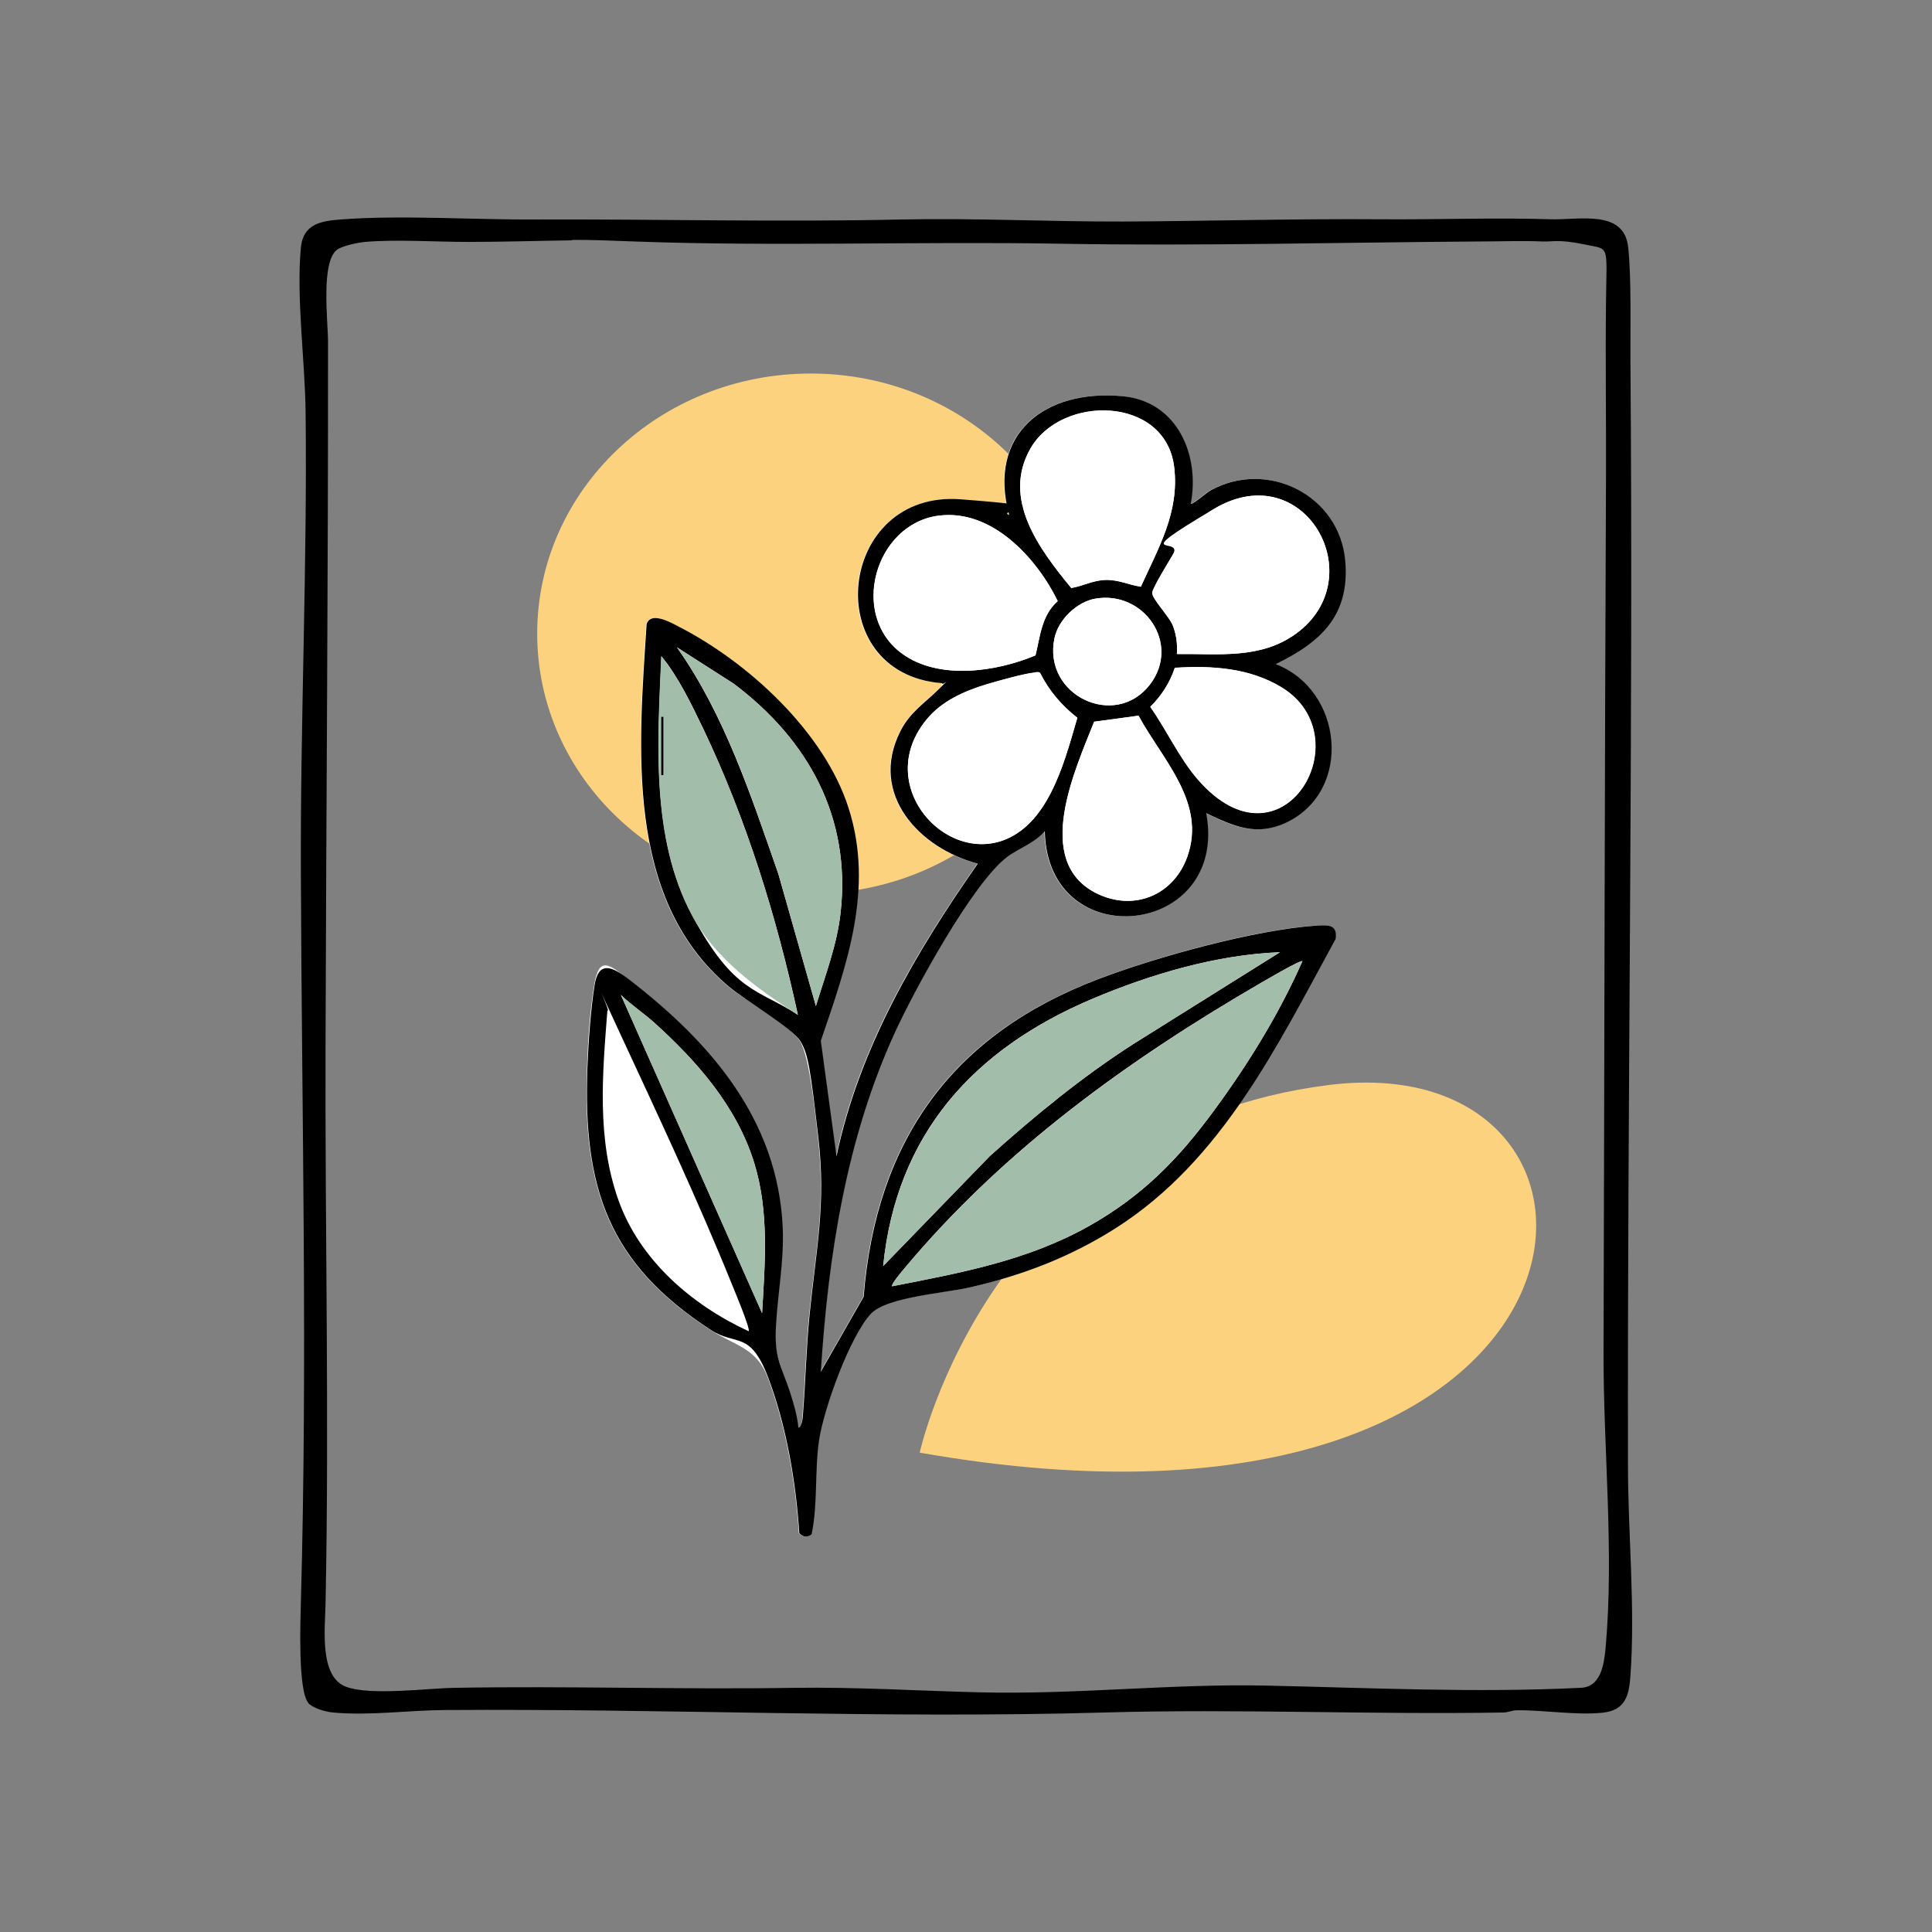 <?xml version="1.0" encoding="UTF-8"?> <svg xmlns="http://www.w3.org/2000/svg" version="1.1" viewBox="0 0 861.7 861.7"><rect x="0" y="0" width="861.7" height="861.7" fill="#808080" stroke="none"/><defs><style> .st0 { fill: #fff; } .st1 { fill: #a3bdab; } .st2 { fill: #fcd27e; } </style></defs><g id="Capa_2"><ellipse class="st2" cx="361.6" cy="282.6" rx="122" ry="116"></ellipse><path class="st2" d="M410.2,647.9s31.7-145.3,182.7-164,134.2,219.8-182.7,164Z"></path></g><g id="Capa_1"><path d="M137.6,759.6c-4.8-5.3-3.6-36.6-3.4-45.2,3-107.7.4-216.2,0-323.9-.3-69.1,2.9-138.2,2.1-207.1-.3-22.4-4.2-51.3-2.1-73,1-10.2,8.4-11.8,17.5-12.5,27.4-2.1,60,.2,88.1,0,54-.2,107.7,1.2,162,0,33.5-.7,65.7,1,98.9.9s76.6-1.3,115.1-1c25.3.2,50.7-.8,75.9,0,12.5.4,32.7-4.6,34.5,12.5,1.5,14.2.9,36,1,51,1.3,163.8-1.4,328.1-1.1,492.1,0,30.8,3.3,63.1,1.1,94-.6,9-2.4,15.5-12.5,16.5-11.9,1.2-25.7-1.2-38.1-1.1-2.1,0-4.1,1-6,1-59.4,1-118.5-1.7-178,0-97.7,2.8-196-1.8-294.1-1.1-16.3.1-33.6,2.6-50,1.1-3.3-.3-9-1.9-11.1-4.3ZM255.1,107.2c-15.5.2-30.8.7-46.3.7-14.4,0-32.1-1.2-46,0-3.1.3-10.1,1.7-12.5,3.5-7.3,5.6-4,31.9-4,40.9.1,104.1-.8,208.2-1.1,312-.3,83.7,1.7,167.4,0,251-.2,10.9-2.9,32.5,9.1,37,10.9,4.1,36.1.7,48.4.5,50.3-.9,100.6.8,151.1,0,28.5-.4,54.7,1.3,82.9,2,43.2,1.1,85.3-3.9,128-3,46.7,1,93.2,3.3,140,1,9.3-.1,10.7-10.4,11.4-17.6,3.9-43.3-1-88.4-.9-131.9.4-130.2.5-260.9,1.1-390.9.1-26-.3-52.3,0-78.1s1.8-22.9-9.7-25.3-14-1.1-18.7-1.3c-9.1-.4-18.9,0-28.1,0-62.1.4-124.9,2.1-186.9,1-63.4-1.1-126.7,1.3-190-1-9.1-.3-18.8-.8-27.7-.7Z"></path></g><g id="Capa_3"><path class="st0" d="M530.9,224.7c4.2-22-6.2-45.7-30.5-48-34.5-3.2-60.3,16.8-50.5,53-7.4-2.8-13.3-6.4-21.5-7-55.4-4.2-63.7,77.7-8.5,82,.4,1.6-.2,1.6-1.1,2.4-6.5,6.5-13.3,10.6-17.6,19.4-13.8,27.9,8.7,51.8,34.7,58.7-27.8,39.8-53,82.4-63,130.5l-7-51.5c11.5-33.8,23.8-67.7,12.5-103.4-10.8-34.2-45.2-65.7-76.4-81.6-3.4-1.7-12.1-6.5-13.8-.8-3.5,54.7-9.9,122,36.3,161.3,7.8,6.6,27.8,17.4,32.3,24.7s7,34.4,8,43c3.5,30.1-.9,49.7-3.9,78.9-1.5,14.9-1.8,30-3,45s-.4,5.3-2,5.5c-.6-5.3-2.1-10.7-3.7-15.8-3.9-12.2-7-15.8-6.3-29.7s3.8-28.9,3-44.1c-2.3-48-32.2-82.6-68.6-110.4-8.1-6.2-13.1-11.2-15.3,2.6s-2.8,26-3.2,36.8c-2,53.8,9.4,87.3,55.1,117,11.2,7.2,20.6,7.9,25.6,21.4,8.1,21.6,12.3,46.4,13.8,69.2,1.7,1.8,3.6,2.1,5.5.5,2.7-13.5,1.2-28,3.3-41.8s13.8-46.8,23.3-56.7c7.1-7.4,32.8-9.2,43.5-11.5,23.5-5.3,45.2-13.6,65.5-26.5,47.3-30.2,72-81.3,98.1-129,1-6.3-2.9-6.3-8.1-6-27.7,1.7-71.8,14-98,24-65,24.8-98.8,71.9-104.4,141.6l-19.1,33.4c3.4-51.6,11.4-104.1,33.1-151.4,8.6-18.6,34.7-66.5,49.9-78.1s12.3-6.2,16.9-11.6c1.2,56.1,82.2,47.2,72-8,12.1,5.8,22.4,10.5,35.7,4.2,29.8-14.1,25.4-59.1-4.7-70.7,20.2-9.8,33.1-21.8,31-46-2.5-29.4-34.8-45.6-60.4-31.3-1.4.8-8,6.6-8.7,5.8Z"></path><path d="M530.9,224.7c.7.8,7.3-5,8.7-5.8,25.5-14.3,57.9,1.9,60.4,31.3,2.1,24.2-10.8,36.2-31,46,30.1,11.6,34.5,56.5,4.7,70.7-13.3,6.3-23.5,1.6-35.7-4.2,10.2,55.2-70.8,64.1-72,8-4.6,5.4-11.7,7.6-16.9,11.6-15.3,11.6-41.4,59.5-49.9,78.1-21.7,47.2-29.8,99.7-33.1,151.4l19.1-33.4c5.6-69.6,39.4-116.8,104.4-141.6,26.2-10,70.3-22.2,98-24,5.1-.3,9-.3,8.1,6-26.1,47.8-50.7,98.8-98.1,129-20.3,12.9-42,21.2-65.5,26.5-10.6,2.4-36.4,4.2-43.5,11.5-9.5,9.9-21.3,42.9-23.3,56.7s-.5,28.3-3.3,41.8c-2,1.6-3.8,1.3-5.5-.5-1.5-22.8-5.7-47.7-13.8-69.2s-14.4-14.1-25.6-21.4c-45.7-29.7-57.1-63.2-55.1-117,.4-10.9,1.5-26.2,3.2-36.8s7.3-8.8,15.3-2.6c36.3,27.9,66.3,62.4,68.6,110.4.7,15.2-2.2,29.3-3,44.1s2.3,17.5,6.3,29.7c1.6,5.1,3.2,10.4,3.7,15.8,1.6-.2,1.9-4.3,2-5.5,1.2-15,1.5-30,3-45,2.9-29.2,7.4-48.8,3.9-78.9s-4.4-37.1-8-43-24.5-18.1-32.3-24.7c-46.2-39.3-39.8-106.5-36.3-161.3,1.7-5.7,10.4-1,13.8.8,31.3,15.9,65.7,47.4,76.4,81.6,11.3,35.8-1,69.7-12.5,103.4l7,51.5c10.1-48.1,35.2-90.7,63-130.5-26-6.9-48.5-30.8-34.7-58.7,4.3-8.8,11.1-12.9,17.6-19.4s1.4-.9,1.1-2.4c-55.1-4.3-46.9-86.3,8.5-82s14.1,4.2,21.5,7c-9.8-36.2,15.9-56.2,50.5-53,24.3,2.2,34.7,26,30.5,48ZM508.8,261.7c7.9-17.4,17.3-33.2,14.9-53.4-3.8-31.8-50.2-32.5-64.1-8.3-12.9,22.6,4.1,45.1,18.2,62.2,5.4-.9,9.7-3.5,15.5-3.6s10,2.3,15.5,3ZM524.9,291.7c18.5-.2,37.5,2.5,53.3-9.2,34-25,3.6-79.4-36.6-55.6s-13.3,11.8-18.5,20.5c-1.4,2.3-9.1,15.6-9.2,16.9-.2,2.7,7.6,10.6,9.2,14.7s2.1,8.3,1.8,12.7ZM418.6,230c-28.3,3.7-39.9,44.4-16.1,61.6,16.3,11.8,41.8,8.1,59.4.7,2.1-8.8,2.7-17.8,9.9-24.2-9.4-19.3-29.5-41.2-53.1-38.1ZM488.6,267c-8.3,1.4-16.6,9.4-18.3,17.7-5.3,25.4,27.1,40.8,42.6,20.6,13.9-18.1-2.6-42-24.3-38.3ZM363.9,448.7c4.2-13.7,9.4-27.2,11-41.5,4.8-42.6-14.4-77.3-47.7-102.3l-25.3-16.2c21.3,30.1,33.2,66.6,45.3,101.2l16.7,58.8ZM355.9,452.7c-9.5-43.7-22.9-87-42.1-127.4-5.3-11-11.2-23.4-18.8-32.6-1.6,37.9-4.8,81.1,13.8,115.7s29,32.5,47.2,44.3ZM524,297.9c-2.2,6.6-6,12.4-10.9,17.3,7.3,10.4,13,23,21.3,32.5,37.6,43.2,73.7-19,37.2-41.2-14.3-8.7-31.2-9.7-47.5-8.7ZM461.7,299.9c-4.8.4-16.7,3.8-21.8,5.3-9.8,3-19.8,7.4-26.5,15.5-28.3,34,20.9,77.9,48.9,42.9,9.5-11.8,14.1-29.2,18.2-43.5-7.1-5.6-12.5-11.9-16.6-20-.7-.6-1.4-.3-2.2-.3ZM488,321.9c-8.4,21.3-27.4,62,.8,76.4,16.6,8.4,34.6,1.2,40.8-16.3,8.5-24.2-11.2-43.2-21.8-62.8l-19.8,2.7ZM570.9,424.7c-28.3,1.1-57.7,9.8-83.7,20.8-53,22.4-87.4,60.3-93.3,119.2l47.5-49c20.2-18.1,41.1-35.3,64-50l65.5-41ZM580.9,428.7c-.8-.7-16.6,8.6-18.7,9.8-59.2,34.4-114.6,74.3-158.8,127.2-.8,1-6.2,7.3-5.5,8,30.6-6,60.2-11.4,87.7-26.8,24-13.5,40.1-30,56.1-51.9,15.2-20.7,28.8-42.8,39.2-66.3ZM339.9,585.7c1.3-22.4,3.2-45.3-3.5-67-7.8-25.3-25.7-45.5-44.5-62.5-4.8-4.3-10.4-8-15-12.5l63,142ZM333.9,593.7c.9-.9-6.4-18.3-7.5-21-15.5-38.3-33.2-75.9-50.6-113.4s-2.6-6.7-4.9-8.6c-2.2,28.4-4.8,57.1,4.9,84.5,9.5,26.8,32.7,46.8,58,58.5Z"></path><path class="st1" d="M580.9,428.7c-10.4,23.5-24,45.6-39.2,66.3-16.1,21.9-32.2,38.4-56.1,51.9-27.5,15.4-57.1,20.8-87.7,26.8-.7-.7,4.6-7,5.5-8,44.2-52.8,99.6-92.8,158.8-127.2,2.1-1.2,17.9-10.5,18.7-9.8Z"></path><path class="st1" d="M570.9,424.7l-65.5,41c-22.9,14.7-43.8,31.9-64,50l-47.5,49c6-58.9,40.4-96.8,93.3-119.2,26-11,55.4-19.7,83.7-20.8Z"></path><path class="st0" d="M418.6,230c23.7-3.1,43.7,18.8,53.1,38.1-7.2,6.4-7.7,15.4-9.9,24.2-17.6,7.4-43.1,11.1-59.4-.7-23.8-17.2-12.2-57.8,16.1-61.6Z"></path><path class="st0" d="M508.8,261.7c-5.4-.8-9.7-3.1-15.5-3s-10.1,2.7-15.5,3.6c-14.1-17.2-31.2-39.6-18.2-62.2,13.8-24.2,60.3-23.5,64.1,8.3,2.4,20.1-7,35.9-14.9,53.4Z"></path><path class="st0" d="M524.9,291.7c.3-4.4-.2-8.6-1.8-12.7s-9.5-12.1-9.2-14.7,7.8-14.5,9.2-16.9c5.2-8.7,9.5-15.2,18.5-20.5,40.3-23.8,70.6,30.7,36.6,55.6-15.9,11.6-34.8,9-53.3,9.2Z"></path><path class="st0" d="M461.7,299.9c.8,0,1.5-.3,2.2.3,4.1,8.1,9.5,14.4,16.6,20-4.2,14.3-8.8,31.7-18.2,43.5-28.1,34.9-77.2-8.9-48.9-42.9,6.7-8.1,16.7-12.5,26.5-15.5,5.1-1.5,17-4.9,21.8-5.3Z"></path><path class="st1" d="M355.9,452.7c-18.2-11.8-36.6-24.8-47.2-44.3-18.6-34.6-15.4-77.7-13.8-115.7,7.6,9.2,13.6,21.6,18.8,32.6,19.3,40.3,32.7,83.7,42.1,127.4ZM295.9,345.7v-26h-1v26h1Z"></path><path class="st0" d="M488,321.9l19.8-2.7c10.6,19.6,30.3,38.6,21.8,62.8-6.2,17.5-24.2,24.7-40.8,16.3-28.2-14.3-9.2-55.1-.8-76.4Z"></path><path class="st1" d="M363.9,448.7l-16.7-58.8c-12-34.6-23.9-71.2-45.3-101.2l25.3,16.2c33.3,25,52.5,59.7,47.7,102.3-1.6,14.3-6.8,27.8-11,41.5Z"></path><path class="st0" d="M524,297.9c16.3-1.1,33.2,0,47.5,8.7,36.5,22.2.4,84.4-37.2,41.2-8.3-9.5-14-22.2-21.3-32.5,5-4.9,8.7-10.7,10.9-17.3Z"></path><path class="st1" d="M339.9,585.7l-63-142c4.6,4.5,10.2,8.2,15,12.5,18.8,17,36.7,37.2,44.5,62.5,6.7,21.7,4.8,44.6,3.5,67Z"></path><path class="st0" d="M488.6,267c21.7-3.7,38.1,20.2,24.3,38.3-15.5,20.2-47.9,4.9-42.6-20.6,1.7-8.3,10-16.3,18.3-17.7Z"></path><rect x="294.9" y="319.7" width="1" height="26"></rect></g></svg> 